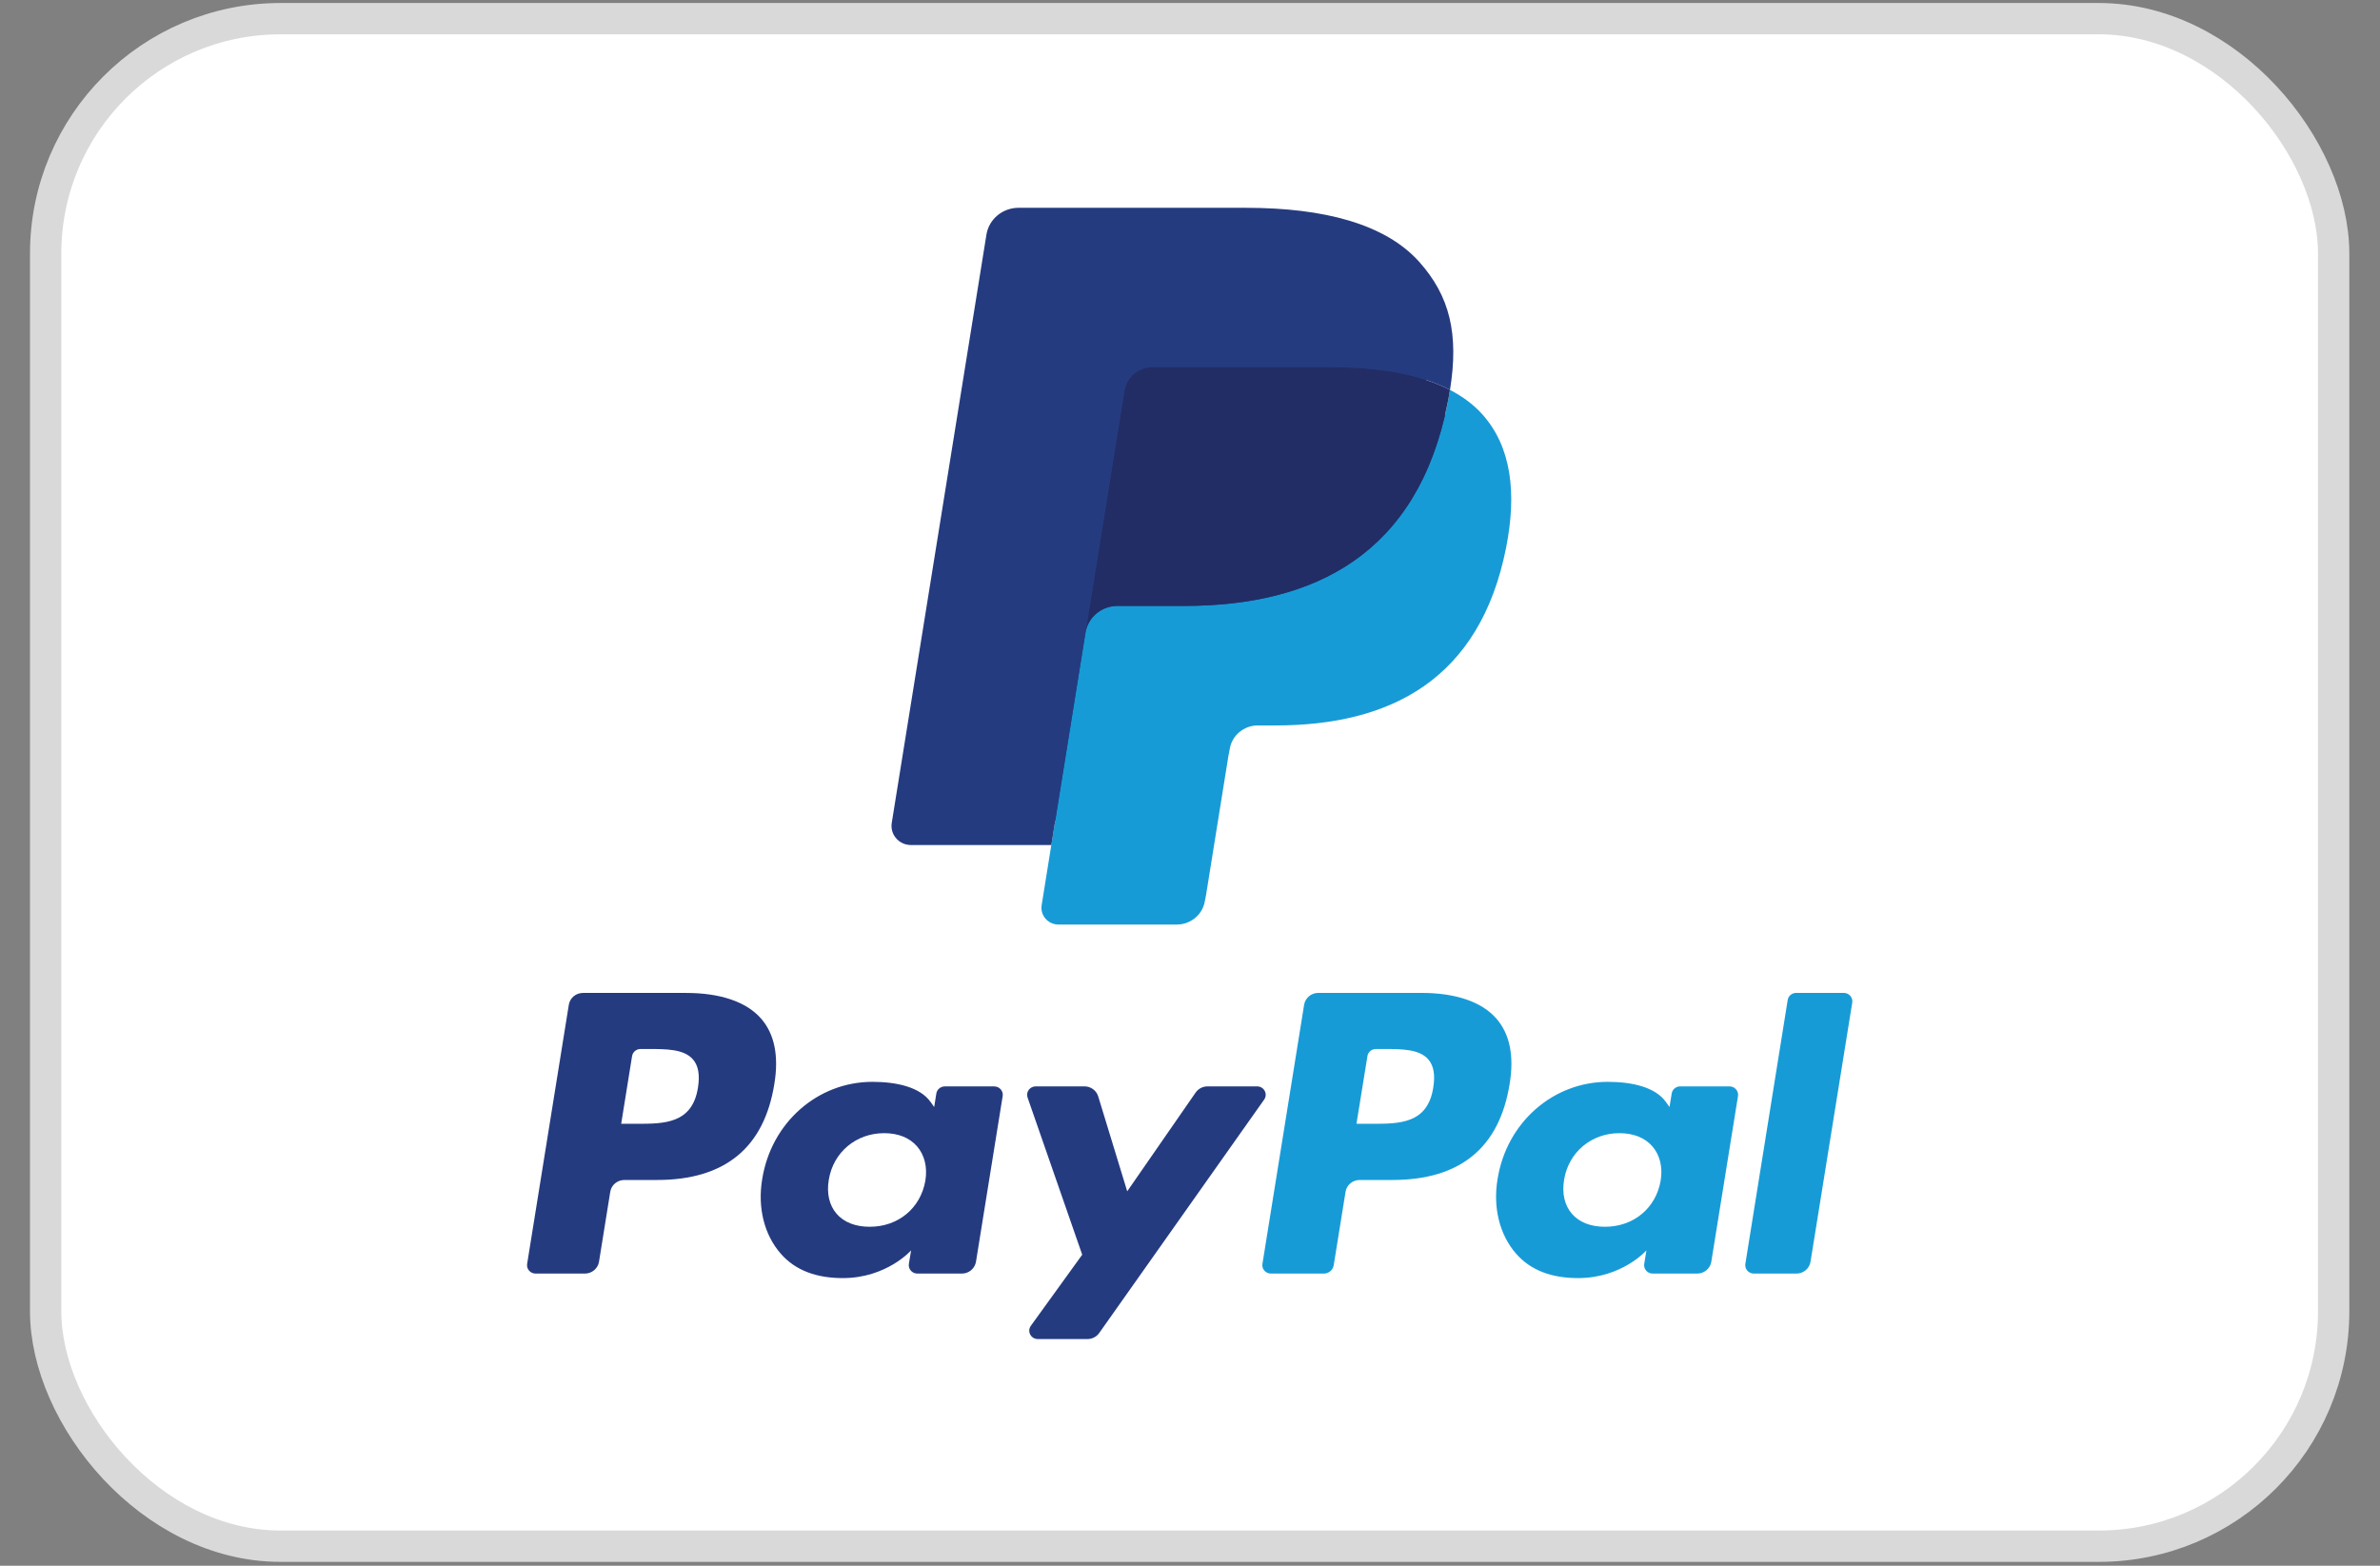 <svg width="76" height="50" viewBox="0 0 76 50" fill="none" xmlns="http://www.w3.org/2000/svg">
<rect x="0" y="0" width="76" height="50" fill="#808080" stroke="none"/>
<rect x="1.458" y="0.596" width="73.062" height="48.78" rx="7.5" fill="white" stroke="#D9D9D9"/>
<path fill-rule="evenodd" clip-rule="evenodd" d="M21.908 31.708H18.616C18.391 31.708 18.199 31.868 18.164 32.086L16.833 40.36C16.806 40.523 16.935 40.67 17.104 40.67H18.676C18.901 40.67 19.092 40.51 19.128 40.292L19.487 38.06C19.521 37.842 19.713 37.681 19.938 37.681H20.98C23.149 37.681 24.4 36.653 24.727 34.614C24.874 33.723 24.733 33.022 24.307 32.531C23.839 31.993 23.009 31.708 21.908 31.708ZM22.288 34.73C22.108 35.887 21.205 35.887 20.332 35.887H19.836L20.184 33.725C20.205 33.594 20.32 33.498 20.455 33.498H20.683C21.277 33.498 21.838 33.498 22.128 33.83C22.3 34.029 22.353 34.323 22.288 34.73ZM31.748 34.693H30.171C30.037 34.693 29.921 34.789 29.9 34.919L29.831 35.352L29.72 35.195C29.379 34.709 28.618 34.547 27.858 34.547C26.116 34.547 24.629 35.84 24.339 37.655C24.188 38.559 24.402 39.425 24.926 40.028C25.407 40.583 26.094 40.814 26.912 40.814C28.315 40.814 29.094 39.929 29.094 39.929L29.023 40.359C28.997 40.523 29.126 40.67 29.294 40.67H30.714C30.939 40.67 31.13 40.51 31.166 40.291L32.018 35.003C32.045 34.84 31.916 34.693 31.748 34.693ZM29.55 37.7C29.398 38.583 28.683 39.175 27.772 39.175C27.314 39.175 26.948 39.031 26.713 38.758C26.48 38.488 26.392 38.102 26.466 37.673C26.608 36.798 27.335 36.186 28.233 36.186C28.68 36.186 29.044 36.331 29.284 36.607C29.524 36.885 29.619 37.272 29.55 37.7ZM38.559 34.692H40.143C40.365 34.692 40.494 34.936 40.368 35.114L35.1 42.569C35.014 42.69 34.874 42.761 34.724 42.761H33.142C32.919 42.761 32.789 42.516 32.918 42.337L34.558 40.067L32.813 35.048C32.753 34.873 32.885 34.692 33.074 34.692H34.63C34.833 34.692 35.011 34.822 35.069 35.012L35.995 38.043L38.18 34.889C38.266 34.766 38.408 34.692 38.559 34.692Z" fill="#253B80"/>
<path fill-rule="evenodd" clip-rule="evenodd" d="M55.734 40.36L57.086 31.934C57.106 31.804 57.222 31.707 57.356 31.707H58.877C59.045 31.707 59.174 31.855 59.147 32.018L57.815 40.291C57.78 40.51 57.589 40.67 57.363 40.67H56.005C55.837 40.67 55.708 40.523 55.734 40.36ZM45.388 31.707H42.096C41.871 31.707 41.68 31.868 41.644 32.086L40.313 40.36C40.286 40.523 40.416 40.67 40.584 40.67H42.273C42.43 40.67 42.564 40.558 42.589 40.405L42.967 38.06C43.001 37.841 43.193 37.681 43.418 37.681H44.46C46.629 37.681 47.88 36.652 48.207 34.614C48.355 33.723 48.213 33.022 47.787 32.531C47.319 31.992 46.49 31.707 45.388 31.707ZM45.768 34.729C45.589 35.887 44.686 35.887 43.813 35.887H43.316L43.666 33.725C43.686 33.594 43.801 33.498 43.936 33.498H44.164C44.758 33.498 45.319 33.498 45.609 33.83C45.781 34.028 45.834 34.323 45.768 34.729ZM55.227 34.692H53.652C53.517 34.692 53.402 34.788 53.382 34.919L53.312 35.351L53.201 35.195C52.86 34.709 52.099 34.547 51.34 34.547C49.598 34.547 48.11 35.84 47.821 37.654C47.67 38.559 47.884 39.424 48.407 40.028C48.889 40.583 49.575 40.814 50.393 40.814C51.796 40.814 52.575 39.929 52.575 39.929L52.505 40.359C52.478 40.523 52.607 40.67 52.776 40.67H54.195C54.42 40.67 54.612 40.51 54.647 40.291L55.499 35.003C55.525 34.84 55.396 34.692 55.227 34.692ZM53.03 37.7C52.879 38.582 52.163 39.175 51.252 39.175C50.795 39.175 50.428 39.031 50.193 38.758C49.96 38.487 49.873 38.102 49.946 37.673C50.089 36.797 50.815 36.186 51.712 36.186C52.16 36.186 52.524 36.331 52.764 36.606C53.005 36.884 53.1 37.272 53.03 37.7Z" fill="#179BD7"/>
<path d="M34.09 28.748L34.495 26.228L33.594 26.208H29.289L32.281 7.615C32.29 7.559 32.32 7.507 32.364 7.47C32.408 7.432 32.465 7.412 32.523 7.412H39.782C42.191 7.412 43.854 7.903 44.722 8.874C45.129 9.329 45.389 9.804 45.514 10.328C45.645 10.877 45.648 11.533 45.519 12.333L45.51 12.391V12.904L45.917 13.13C46.26 13.308 46.532 13.512 46.741 13.746C47.09 14.135 47.315 14.63 47.41 15.216C47.508 15.819 47.475 16.536 47.315 17.349C47.129 18.283 46.829 19.097 46.423 19.763C46.05 20.377 45.575 20.885 45.011 21.28C44.472 21.654 43.833 21.939 43.109 22.121C42.408 22.3 41.609 22.39 40.732 22.39H40.167C39.763 22.39 39.371 22.533 39.063 22.788C38.754 23.049 38.55 23.406 38.487 23.796L38.444 24.023L37.73 28.463L37.697 28.626C37.688 28.678 37.674 28.704 37.652 28.721C37.633 28.737 37.605 28.748 37.578 28.748H34.09Z" fill="#253B80"/>
<path d="M46.302 12.451C46.28 12.586 46.255 12.725 46.228 12.868C45.27 17.685 41.996 19.349 37.813 19.349H35.684C35.172 19.349 34.741 19.713 34.662 20.207L33.571 26.985L33.263 28.906C33.211 29.231 33.466 29.524 33.8 29.524H37.577C38.025 29.524 38.404 29.205 38.475 28.773L38.512 28.585L39.223 24.161L39.269 23.919C39.338 23.485 39.719 23.166 40.166 23.166H40.731C44.391 23.166 47.255 21.71 48.093 17.496C48.442 15.736 48.261 14.266 47.336 13.232C47.056 12.92 46.708 12.662 46.302 12.451Z" fill="#179BD7"/>
<path d="M45.3 12.059C45.154 12.018 45.003 11.98 44.848 11.946C44.693 11.912 44.533 11.883 44.369 11.857C43.795 11.766 43.166 11.723 42.492 11.723H36.803C36.663 11.723 36.53 11.754 36.411 11.81C36.148 11.934 35.953 12.177 35.906 12.475L34.696 19.988L34.661 20.208C34.741 19.713 35.172 19.349 35.683 19.349H37.813C41.995 19.349 45.27 17.684 46.227 12.868C46.256 12.725 46.28 12.587 46.301 12.451C46.059 12.325 45.797 12.217 45.514 12.126C45.445 12.103 45.373 12.081 45.3 12.059Z" fill="#222D65"/>
<path d="M35.907 12.475C35.954 12.177 36.149 11.934 36.411 11.811C36.532 11.755 36.664 11.723 36.804 11.723H42.493C43.167 11.723 43.796 11.767 44.37 11.858C44.534 11.883 44.694 11.913 44.849 11.946C45.004 11.98 45.155 12.018 45.301 12.06C45.374 12.081 45.446 12.103 45.516 12.125C45.798 12.217 46.061 12.326 46.303 12.451C46.588 10.671 46.301 9.459 45.319 8.361C44.236 7.153 42.282 6.636 39.782 6.636H32.524C32.013 6.636 31.578 7 31.499 7.495L28.476 26.278C28.416 26.65 28.708 26.985 29.09 26.985H33.572L34.697 19.988L35.907 12.475Z" fill="#253B80"/>
</svg>
